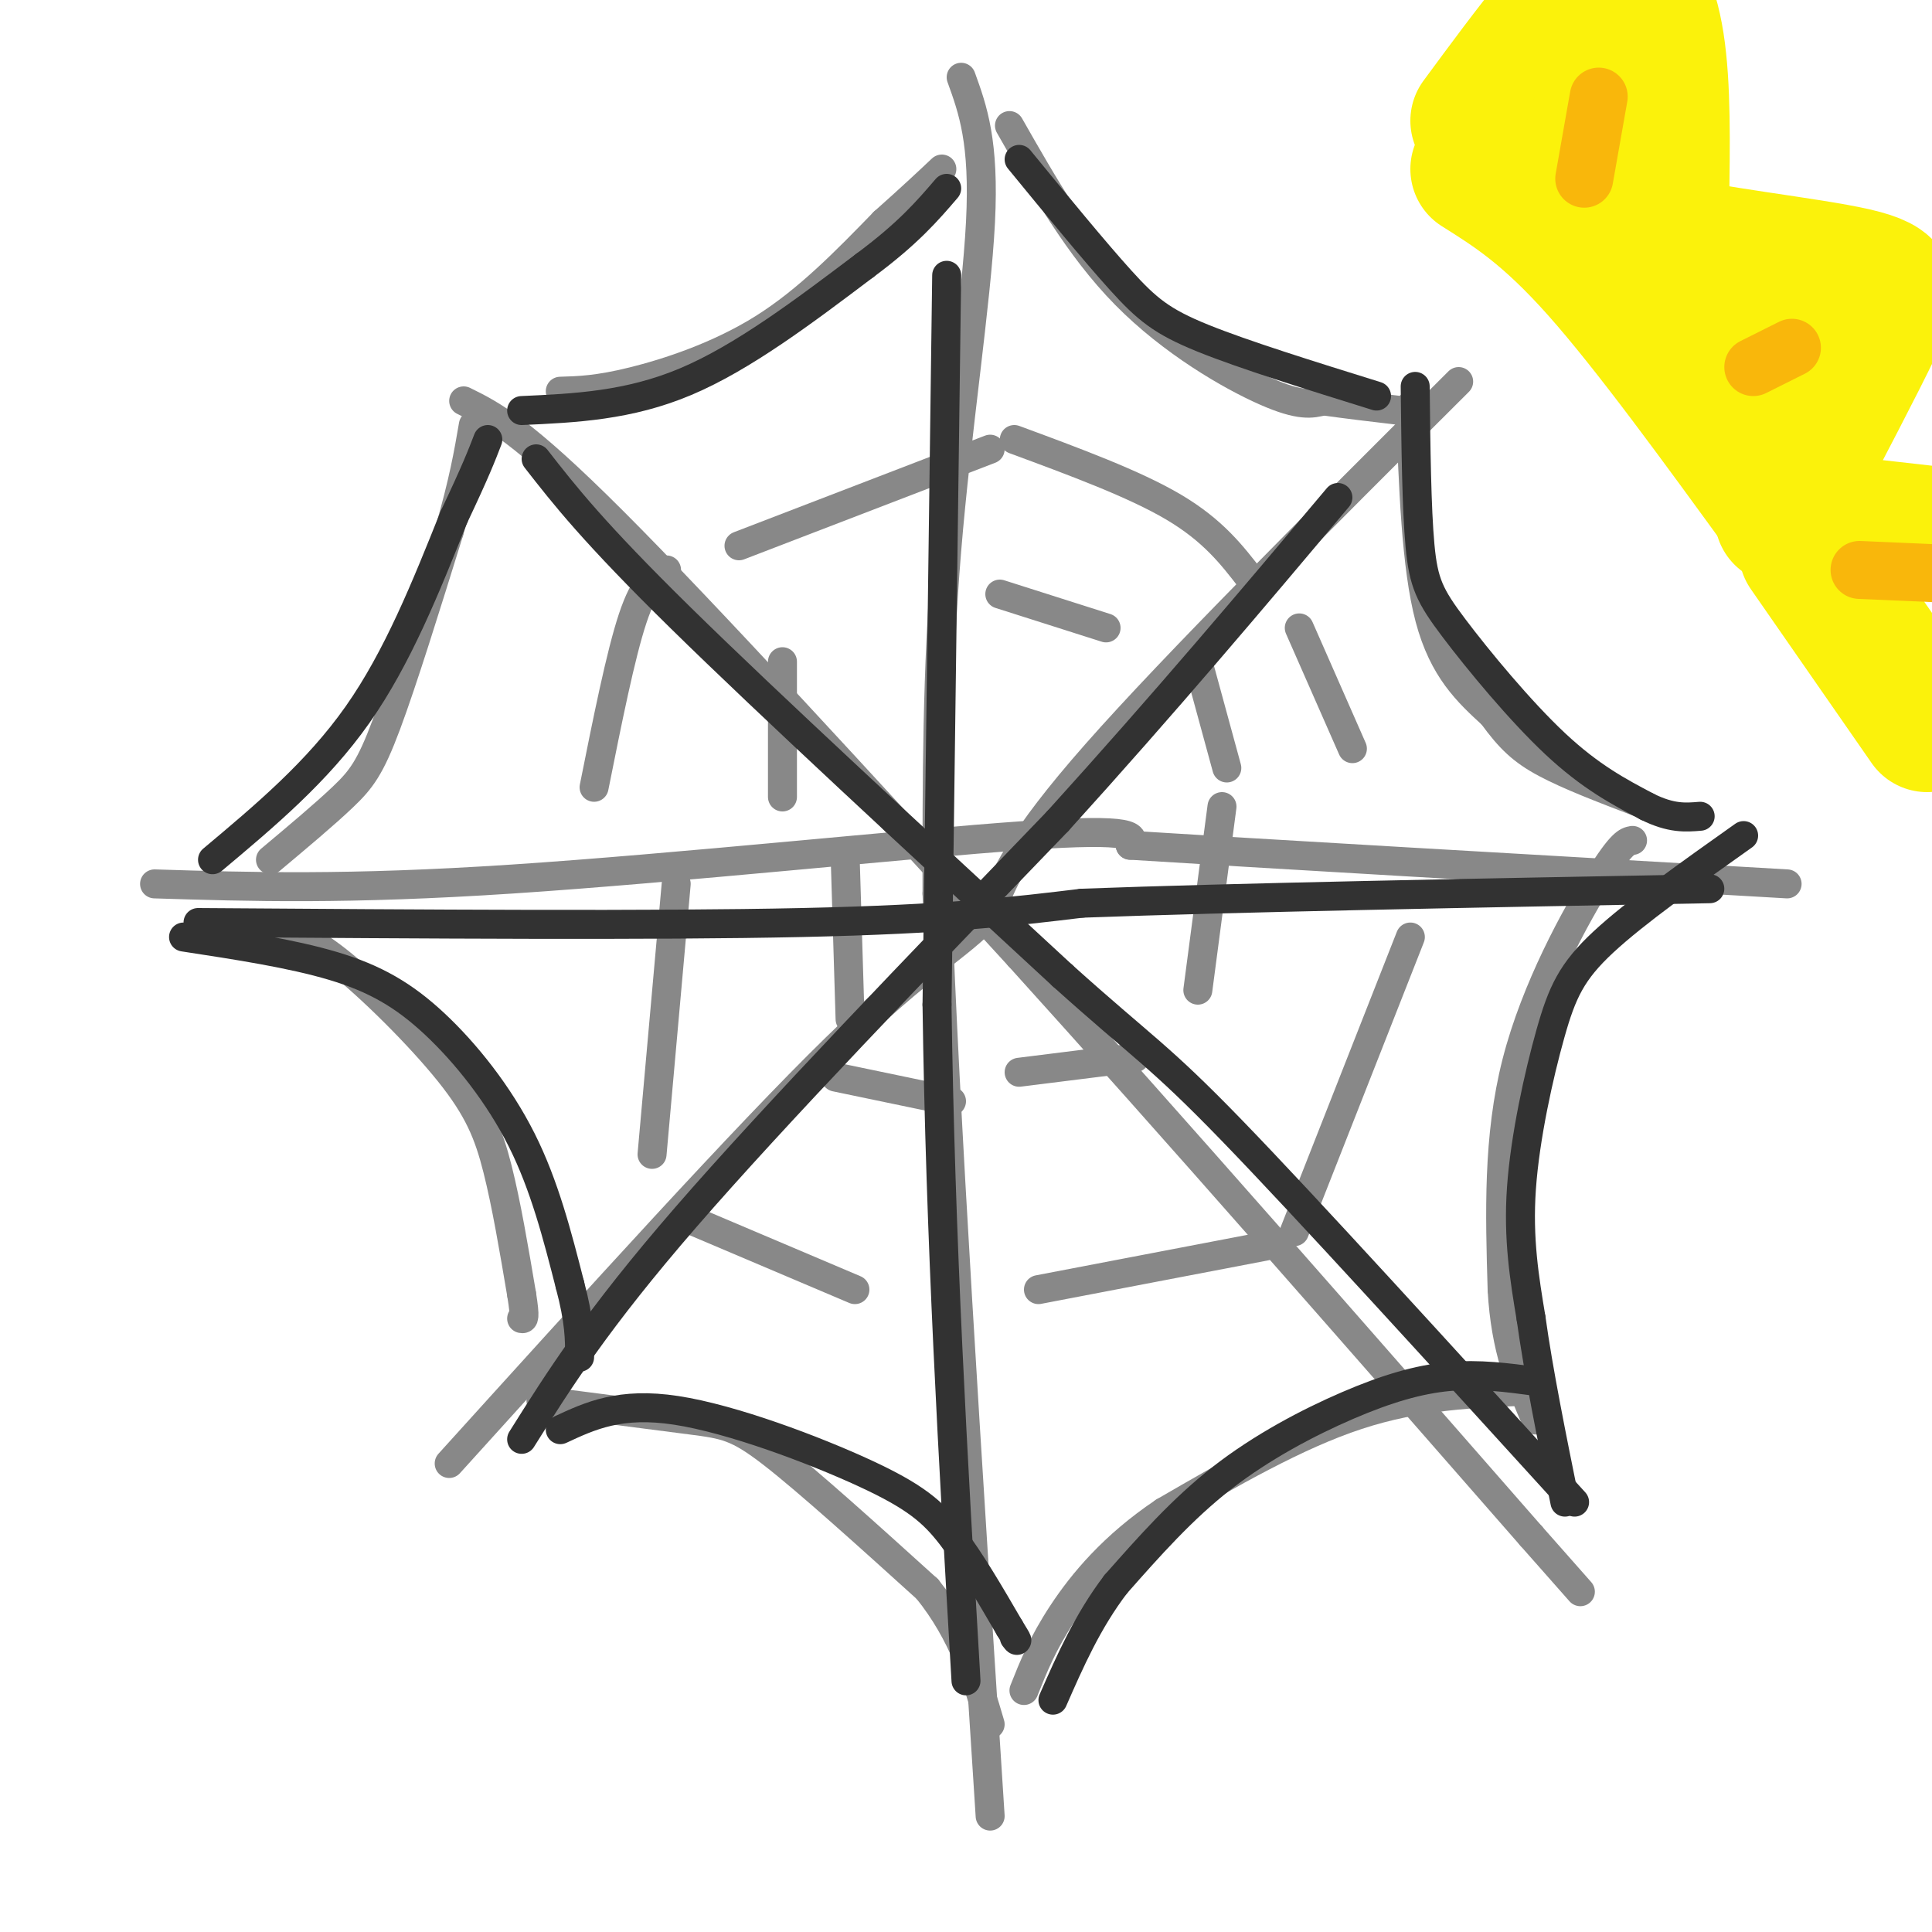 <svg viewBox='0 0 400 400' version='1.1' xmlns='http://www.w3.org/2000/svg' xmlns:xlink='http://www.w3.org/1999/xlink'><g fill='none' stroke='#888888' stroke-width='6' stroke-linecap='round' stroke-linejoin='round'><path d='M199,16c2.422,6.689 4.844,13.378 4,30c-0.844,16.622 -4.956,43.178 -7,68c-2.044,24.822 -2.022,47.911 -2,71'/><path d='M194,185c1.500,43.667 6.250,117.333 11,191'/><path d='M32,183c19.956,0.622 39.911,1.244 74,-1c34.089,-2.244 82.311,-7.356 106,-9c23.689,-1.644 22.844,0.178 22,2'/><path d='M234,175c26.333,1.667 81.167,4.833 136,8'/><path d='M302,79c-29.417,29.333 -58.833,58.667 -75,77c-16.167,18.333 -19.083,25.667 -22,33'/><path d='M205,189c-6.978,7.533 -13.422,9.867 -32,28c-18.578,18.133 -49.289,52.067 -80,86'/><path d='M96,83c5.917,2.917 11.833,5.833 31,25c19.167,19.167 51.583,54.583 84,90'/><path d='M211,198c31.667,35.000 68.833,77.500 106,120'/><path d='M317,318c17.667,20.000 8.833,10.000 0,0'/><path d='M209,26c7.178,12.600 14.356,25.200 24,35c9.644,9.800 21.756,16.800 29,20c7.244,3.200 9.622,2.600 12,2'/><path d='M274,83c4.667,0.667 10.333,1.333 16,2'/><path d='M292,84c0.583,16.667 1.167,33.333 4,44c2.833,10.667 7.917,15.333 13,20'/><path d='M309,148c3.622,4.978 6.178,7.422 11,10c4.822,2.578 11.911,5.289 19,8'/><path d='M338,174c-1.133,0.200 -2.267,0.400 -7,8c-4.733,7.600 -13.067,22.600 -17,38c-3.933,15.400 -3.467,31.200 -3,47'/><path d='M311,267c0.667,12.333 3.833,19.667 7,27'/><path d='M317,288c-11.667,0.417 -23.333,0.833 -36,5c-12.667,4.167 -26.333,12.083 -40,20'/><path d='M241,313c-10.533,7.067 -16.867,14.733 -21,21c-4.133,6.267 -6.067,11.133 -8,16'/><path d='M112,290c11.911,1.533 23.822,3.067 31,4c7.178,0.933 9.622,1.267 17,7c7.378,5.733 19.689,16.867 32,28'/><path d='M192,329c7.500,9.333 10.250,18.667 13,28'/><path d='M56,192c3.583,0.798 7.167,1.595 14,7c6.833,5.405 16.917,15.417 23,23c6.083,7.583 8.167,12.738 10,20c1.833,7.262 3.417,16.631 5,26'/><path d='M108,268c0.833,5.167 0.417,5.083 0,5'/><path d='M56,178c5.622,-4.711 11.244,-9.422 15,-13c3.756,-3.578 5.644,-6.022 9,-15c3.356,-8.978 8.178,-24.489 13,-40'/><path d='M93,110c3.000,-10.333 4.000,-16.167 5,-22'/><path d='M116,81c3.889,-0.111 7.778,-0.222 15,-2c7.222,-1.778 17.778,-5.222 27,-11c9.222,-5.778 17.111,-13.889 25,-22'/><path d='M183,46c6.167,-5.500 9.083,-8.250 12,-11'/><path d='M138,118c-2.250,1.250 -4.500,2.500 -7,10c-2.500,7.500 -5.250,21.250 -8,35'/><path d='M162,137c0.000,0.000 0.000,28.000 0,28'/><path d='M140,183c0.000,0.000 -5.000,56.000 -5,56'/><path d='M175,178c0.000,0.000 1.000,33.000 1,33'/><path d='M144,253c0.000,0.000 33.000,14.000 33,14'/><path d='M215,267c0.000,0.000 47.000,-9.000 47,-9'/><path d='M292,194c0.000,0.000 -24.000,61.000 -24,61'/><path d='M269,130c0.000,0.000 11.000,25.000 11,25'/><path d='M210,91c12.417,4.583 24.833,9.167 33,14c8.167,4.833 12.083,9.917 16,15'/><path d='M153,113c0.000,0.000 52.000,-20.000 52,-20'/><path d='M207,123c0.000,0.000 22.000,7.000 22,7'/><path d='M248,137c0.000,0.000 6.000,22.000 6,22'/><path d='M253,167c0.000,0.000 -5.000,38.000 -5,38'/><path d='M211,222c0.000,0.000 24.000,-3.000 24,-3'/><path d='M173,223c0.000,0.000 24.000,5.000 24,5'/></g>
<g fill='none' stroke='#323232' stroke-width='6' stroke-linecap='round' stroke-linejoin='round'><path d='M196,57c0.000,0.000 -2.000,151.000 -2,151'/><path d='M194,208c0.667,48.500 3.333,94.250 6,140'/><path d='M108,298c7.750,-12.333 15.500,-24.667 34,-46c18.500,-21.333 47.750,-51.667 77,-82'/><path d='M219,170c22.500,-24.833 40.250,-45.917 58,-67'/><path d='M41,191c47.250,0.333 94.500,0.667 125,0c30.500,-0.667 44.250,-2.333 58,-4'/><path d='M224,187c31.333,-1.167 80.667,-2.083 130,-3'/><path d='M111,95c5.917,7.583 11.833,15.167 30,33c18.167,17.833 48.583,45.917 79,74'/><path d='M220,202c16.911,15.200 19.689,16.200 35,32c15.311,15.800 43.156,46.400 71,77'/><path d='M211,33c7.778,9.489 15.556,18.978 21,25c5.444,6.022 8.556,8.578 17,12c8.444,3.422 22.222,7.711 36,12'/><path d='M293,80c0.143,12.661 0.286,25.321 1,33c0.714,7.679 2.000,10.375 7,17c5.000,6.625 13.714,17.179 21,24c7.286,6.821 13.143,9.911 19,13'/><path d='M341,167c5.000,2.500 8.000,2.250 11,2'/><path d='M361,173c-11.202,7.940 -22.405,15.881 -29,22c-6.595,6.119 -8.583,10.417 -11,19c-2.417,8.583 -5.262,21.452 -6,32c-0.738,10.548 0.631,18.774 2,27'/><path d='M317,273c1.500,10.833 4.250,24.417 7,38'/><path d='M318,286c-5.875,-0.786 -11.750,-1.571 -18,-1c-6.250,0.571 -12.875,2.500 -21,6c-8.125,3.500 -17.750,8.571 -26,15c-8.250,6.429 -15.125,14.214 -22,22'/><path d='M231,328c-5.833,7.667 -9.417,15.833 -13,24'/><path d='M116,296c6.196,-2.887 12.393,-5.774 24,-4c11.607,1.774 28.625,8.208 39,13c10.375,4.792 14.107,7.940 18,13c3.893,5.060 7.946,12.030 12,19'/><path d='M209,337c2.167,3.500 1.583,2.750 1,2'/><path d='M38,194c11.202,1.714 22.405,3.429 31,6c8.595,2.571 14.583,6.000 21,12c6.417,6.000 13.262,14.571 18,24c4.738,9.429 7.369,19.714 10,30'/><path d='M118,266c2.000,7.500 2.000,11.250 2,15'/><path d='M44,178c10.833,-9.083 21.667,-18.167 30,-30c8.333,-11.833 14.167,-26.417 20,-41'/><path d='M94,107c4.500,-9.500 5.750,-12.750 7,-16'/><path d='M108,85c11.083,-0.500 22.167,-1.000 34,-6c11.833,-5.000 24.417,-14.500 37,-24'/><path d='M179,55c9.000,-6.667 13.000,-11.333 17,-16'/></g>
<g fill='none' stroke='#FBF20B' stroke-width='28' stroke-linecap='round' stroke-linejoin='round'><path d='M306,35c7.167,4.500 14.333,9.000 25,21c10.667,12.000 24.833,31.500 39,51'/><path d='M370,107c6.500,8.500 3.250,4.250 0,0'/><path d='M306,25c5.524,-7.494 11.048,-14.988 16,-21c4.952,-6.012 9.333,-10.542 13,-10c3.667,0.542 6.619,6.155 8,15c1.381,8.845 1.190,20.923 1,33'/><path d='M344,42c0.167,6.833 0.083,7.417 0,8'/><path d='M344,50c8.738,2.524 30.583,4.833 40,7c9.417,2.167 6.405,4.190 5,6c-1.405,1.810 -1.202,3.405 -1,5'/><path d='M388,68c-3.167,6.667 -10.583,20.833 -18,35'/><path d='M369,107c0.000,0.000 53.000,6.000 53,6'/><path d='M374,114c0.000,0.000 25.000,36.000 25,36'/><path d='M363,70c0.000,0.000 0.100,0.100 0.1,0.1'/><path d='M330,27c0.000,0.000 0.100,0.100 0.1,0.1'/></g>
<g fill='none' stroke='#F9B70B' stroke-width='12' stroke-linecap='round' stroke-linejoin='round'><path d='M331,20c0.000,0.000 -3.000,17.000 -3,17'/><path d='M371,72c0.000,0.000 -8.000,4.000 -8,4'/><path d='M385,118c0.000,0.000 23.000,1.000 23,1'/></g>
</svg>